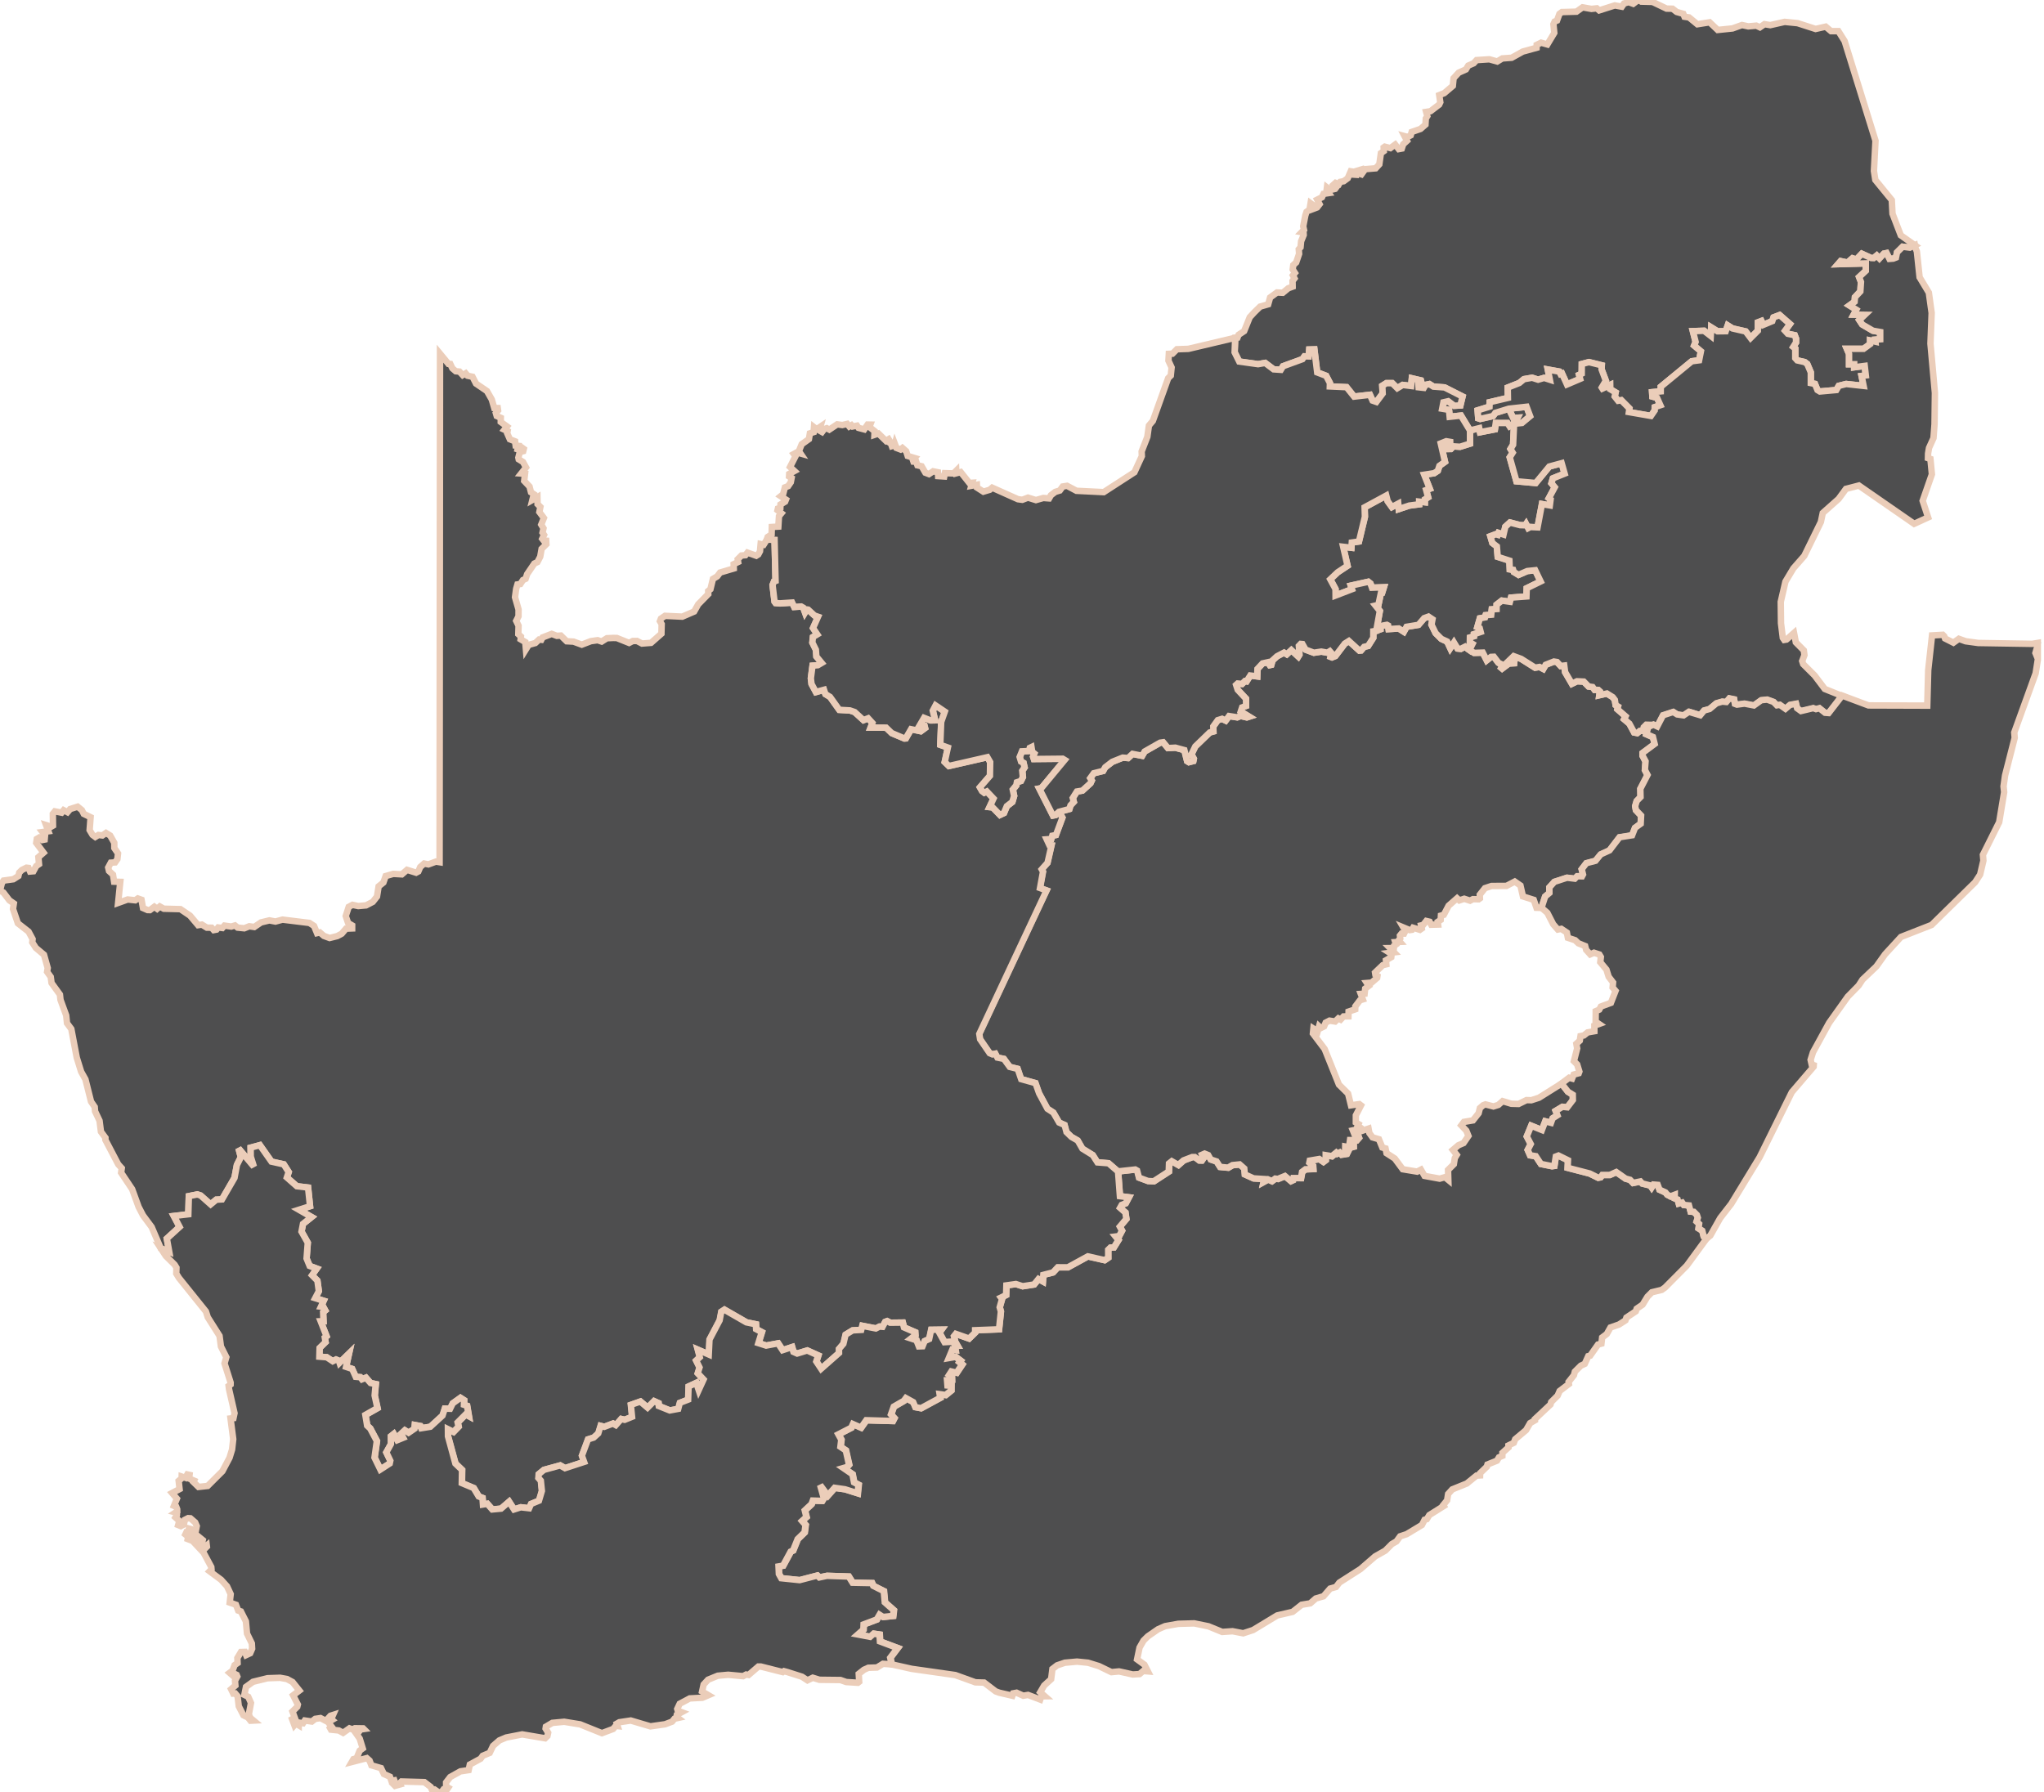 <svg width="317" height="278" viewBox="0 0 317 278" fill="none" xmlns="http://www.w3.org/2000/svg">
<g clip-path="url(#clip0_1045_546)">
<path d="M242.18 168.066L243.167 169.335L243.924 169.811L243.939 170.627L243.07 171.763L242.328 171.681L241.274 172.312L241.541 172.995L240.806 173.455L240.547 174.167L239.656 173.93L239.136 175.288L237.474 174.613L236.791 176.275L237.407 177.456L236.932 178.369L237.303 179.2L238.186 179.341L238.98 180.543L240.702 180.892L241.074 180.84L241.296 179.4L241.704 179.244L243.182 179.972L243.13 181.145L246.544 182.028L247.865 182.681L248.236 182.614L248.503 182.251H249.669L250.671 181.805L252.118 182.822L252.808 183.008L253.276 183.49L254.412 183.26L254.701 183.579L255.963 183.891L256.156 184.173L256.438 183.742L257.099 183.794L257.373 184.537L258.294 184.96L258.576 185.309L259.08 185.576L259.741 185.323L259.734 185.88L260.179 186.058L260.357 186.674L260.891 186.533L261.151 186.904L261.945 186.979L262.198 187.929L262.703 187.973L263.178 188.456L263.319 188.894L263.133 189.473L263.519 189.844L263.43 190.534L264.009 190.898L264.224 191.781L264.655 192.13L261.597 196.309L258.234 199.693L257.715 200.064L256.186 200.435L255.503 201.118L254.746 202.358L253.833 202.981L253.692 203.39L252.237 204.362L252.088 204.792L251.101 205.431L249.765 205.898L249.194 206.908L248.474 207.45L248.362 208.4L247.835 208.541L246.618 210.27L246.321 210.344L245.779 211.539L245.171 211.822L244.243 212.742L244.102 213.291L243.278 214.33L243.323 214.657L241.883 215.748L241.571 216.468L240.569 217.463L240.465 217.841L238.045 220.105L238.053 220.291L237.303 220.728L236.672 221.82L234.987 223.23L234.772 223.786L233.941 224.195L233.948 224.499L233.005 225.338L232.998 225.813L232.471 226.035L232.159 226.555L230.69 227.149L230.586 227.49L229.547 228.492L229.539 228.841L228.99 228.871L227.483 230.096L225.234 231.009L224.588 231.721L224.432 232.701L223.846 233.421L223.928 233.577L221.671 234.994L221.285 235.625L220.937 235.722L220.521 236.531L218.153 237.956L217.144 238.29L216.572 239.077L215.86 239.485L214.843 240.509L213.269 241.4L211.005 243.359L207.725 245.46L207.198 246.143L206.292 246.395L205.26 247.583L204.065 247.932L203.204 248.681L201.868 248.904L200.473 250.003L198.083 250.559L194.342 252.823L192.805 253.328L191.15 253.009L189.554 253.12L187.417 252.244L185.205 251.791L182.741 251.858L180.699 252.222L179.601 252.704L178.013 253.803L177.345 254.463L176.728 255.547L176.35 257.373L177.493 258.204L178.02 259.236L177.293 259.177L176.728 259.652L175.682 259.718L173.552 259.243L172.371 259.355L170.419 258.412L168.742 257.893L167.027 257.722L165.149 257.893L163.947 258.301L163.22 258.857L163.019 260.446L161.936 261.433L161.327 262.472L162.039 263.096L161.498 263.103L161.327 263.608L159.434 262.888L158.692 263.014L157.66 262.546L157.133 262.643L157.007 263.014L154.981 262.546L154.417 262.339L152.628 260.973L151.277 260.936L148.159 259.808L141.383 258.843L138.34 258.16L138.11 257.135L139.253 255.621L136.521 254.597L136.454 253.528L135.541 253.395L134.992 253.884L133.092 253.521L133.953 252.764L133.983 251.962L136.024 251.19L136.454 250.455L136.996 250.804L138.555 250.641L138.659 249.758L137.271 248.533L137.115 246.796L135.475 245.972L135.289 245.549L132.275 245.49L131.674 244.532L128.297 244.421L127.117 244.673L126.798 244.376L124.059 245.089L121.216 244.792L120.845 244.131L120.793 242.966L121.491 242.847L122.671 240.665L123.042 240.494L123.755 238.728L124.831 237.681L124.979 236.531L124.437 235.915L125.113 235.299L124.86 234.274L125.907 233.295L126.107 232.753L127.555 232.797L127.815 232.382L127.243 230.348L128.438 231.959L129.492 230.771L131.095 231.001L133.062 231.617L133.196 230.296L132.498 229.925L132.261 228.67L130.85 227.706L131.385 227.55L131.719 227.171L131.221 224.967L130.39 224.41L130.524 223.304L130.071 222.48L132.075 221.448L132.327 220.884L133.582 221.441L134.398 220.291L138.51 220.409L138.74 219.964L138.228 219.392L138.659 218.183L140.232 217.277L140.544 216.854L141.672 217.477L142.006 218.264L142.882 218.427L145.866 216.809L145.777 216.253L146.705 216.379L147.573 215.674L147.581 214.954L146.994 214.902L146.927 214.071L147.677 214.011L147.662 213.462L147.261 213.239L147.595 212.727L148.412 212.92L149.265 211.643L148.835 211.295L149.021 211.05L148.249 210.463L147.202 210.649L147.744 209.335L148.219 209.394L148.115 208.756L148.523 208.741L148.152 208.095L147.952 207.257L148.249 206.886L150.305 207.613L151.247 206.693V206.321L154.951 206.18L155.24 203.419L155.055 202.766L155.419 201.482L155.255 201.259L156.05 200.866L156.094 199.367L157.571 199.159L158.618 199.5L160.392 199.226L161.075 198.379L161.75 198.751L161.824 197.741L163.324 197.355L164.066 196.561L165.624 196.568L168.727 194.869L171.325 195.455L171.889 195.076L171.882 193.844L172.238 193.496L172.757 193.481L173.47 192.33L173.032 191.788L173.581 191.722L174.027 190.883L173.685 190.259L174.695 189.064L174.554 188.07L173.722 187.342L173.982 186.882L174.598 186.637L175.088 185.709L173.7 185.531L173.411 181.701L176.112 181.397L176.409 181.56L176.699 182.659L178.087 183.178L178.977 183.23L181.308 181.716L181.353 180.462L181.783 180.12L182.785 180.699L183.602 179.979L184.945 179.475L185.346 179.467L186.029 179.994L186.415 180.002L186.652 179.66L186.459 179.118L186.868 178.94L187.417 179.163L187.81 179.846L188.723 180.157L189.258 181.004L190.505 181.122L191.187 180.729L192.293 180.618L193.013 181.248L193.095 182.161L194.461 182.778L196.108 182.881L196.005 183.327L196.702 182.941L197.289 183.208L197.823 182.815L198.224 182.874L199.322 182.421L200.243 183.201L200.562 183.052L200.629 182.733L201.801 182.74L201.98 181.775L202.507 181.382L203.702 181.33L203.672 180.855L203.093 180.365L203.16 180.039L204.629 179.794L205.268 180.224L205.631 179.95V179.192L206.582 179.356L207.264 178.806L207.42 178.955L207.799 178.777L208.088 179.111L208.897 178.985L209.15 178.472L208.652 178.213L208.66 177.864L209.476 178.012L209.966 177.879L209.959 177.641L209.335 177.344L209.402 176.877L210.426 176.899L210.783 176.491L210.634 176.082L210.144 176.127L209.847 175.37L210.723 175.192L210.686 175.489L210.879 175.518L212.245 175.051L212.371 175.734L212.861 176.409L213.855 176.699L214.382 177.983L214.88 178.124L215.036 178.866L216.312 179.69L217.544 181.352L219.779 181.724L220.372 181.419L220.929 182.384L223.275 182.815L224.091 182.585L224.618 183.015L224.573 181.464L225.472 180.573L225.62 179.63L225.924 179.126L225.323 178.361L226.177 177.634L226.978 177.292L227.735 176.186L227.409 175.37L226.63 174.546L227.038 174.012L228.441 173.774L229.316 172.668L229.517 171.867L230.029 171.421L230.378 171.295L231.617 171.614L232.374 171.377L233.042 170.79L234.393 171.198L235.514 171.228L236.746 170.627L237.489 170.649L238.676 170.263L242.18 168.066Z" fill="#4E4E4F" stroke="#EBCDB9"/>
<path d="M213.439 97.843L214.092 97.605L214.078 97.108L215.087 96.915L215.28 97.019L215.354 97.575L216.928 97.479L217.722 97.984L218.138 97.219L219.986 96.915L220.877 95.876L221.537 95.638L222.161 96.054L222.005 96.885L222.643 98.199L223.534 99.09L224.439 99.513L224.914 100.529L225.486 99.654L226.05 100.589L226.547 100.641L227.223 100.299L227.891 100.819L228.618 101.264L229.962 101.22L230.57 102.415L231.238 101.888L231.676 101.865L232.389 102.801L233.057 103.135L232.649 103.936L234.007 102.912L234.823 102.868L234.868 102.452L234.148 102.355L234.756 101.769L235.907 102.192L238.074 103.558L238.765 103.446L239.344 103.751L239.715 103.112L240.991 102.608L241.474 102.682L242.045 103.298L242.595 103.231L242.728 104.248L243.782 106.052L244.569 105.666L245.623 105.718L246.365 106.475L246.996 106.564L247.315 107.002L247.879 107.009L248.117 107.224L248.035 107.833L249.208 107.566L250.114 108.13L250.44 108.561L250.566 109.355L250.945 109.585L250.841 110L252.103 111.099L251.88 111.552L252.689 112.235L253.431 113.608L253.914 113.704L254.322 113.363L254.923 113.333L254.938 112.784L255.317 112.405L256.437 112.435L255.294 112.947L255.532 113.162L255.331 113.897L256.356 114.35L256.63 115.426L254.738 116.829V117.23L255.213 118.128L255.109 119.457L255.517 120.236L254.404 122.374L254.426 123.658L253.832 124.266L253.602 125.061L253.713 125.677L254.522 126.53L254.448 127.799L253.572 128.43L253.12 129.588L251.175 129.893L249.609 131.926L248.25 132.55L247.441 133.544L246.024 133.908L245.304 134.843L245.504 135.66L245.348 135.949L244.606 135.934L244.228 136.306L243.025 136.157L241.066 136.795L240.279 137.656L240.294 138.517L239.626 139.074L239.061 140.818L238.29 140.796L237.866 139.571L236.189 139.037L235.803 137.345L234.92 136.736L233.643 137.404L231.32 137.419L230.296 137.76L229.494 138.777L229.516 139.341L229.316 139.482L228.44 139.46L227.987 139.698L227.089 139.401L226.332 139.653L225.976 139.327L224.662 140.477L223.92 141.887L223.474 142.013L223.43 142.681L222.977 142.978L223.029 143.401L221.968 143.431L221.715 142.964L221.203 142.845L220.713 143.461L220.394 143.535L220.498 144.018L220.209 144.218L219.162 143.899L218.976 144.21L218.628 144.262L217.648 143.854L217.96 144.389L217.752 144.804L217.366 144.797L217.113 145.109L217.158 145.554L216.913 145.858L217.121 146.096L216.393 146.133L216.505 146.489L216.208 146.697L216.171 147.046L215.569 147.053L216.208 147.714L215.54 147.796L215.829 147.981L215.77 148.464L214.946 148.946L214.998 149.569L214.449 149.703L213.254 150.846L213.306 151.165L213.625 151.366L213.58 151.663L212.719 152.405L211.984 152.464L212.274 152.917L211.725 153.333L211.636 154.119L211.042 154.157L211.354 155.01L210.908 155.151L210.196 156.094L210.181 156.547L209.149 156.903L209.127 157.638L208.37 157.653L207.917 158.142L207.561 157.957L207.063 158.439L206.195 158.306L205.594 158.617L205.356 159.189L204.844 159.449L204.569 159.196L204.354 159.968L203.694 159.538L203.619 160.295L205.438 162.707L207.657 168.229L209.075 169.625L209.52 171.436L210.812 171.25L211.071 171.451L210.277 172.995V174.101L210.693 174.353L210.567 174.642L210.886 174.85L210.7 175.14L209.817 175.325L210.121 176.082L210.604 176.038L210.752 176.446L210.396 176.854L209.372 176.832L209.305 177.3L209.928 177.597V177.842L209.446 177.975L208.629 177.827L208.622 178.183L209.119 178.443L208.867 178.955L208.058 179.081L207.769 178.747L207.39 178.925L207.234 178.777L206.559 179.326L205.601 179.17V179.927L205.237 180.202L204.599 179.764L203.129 180.016L203.063 180.343L203.642 180.833L203.664 181.308L202.469 181.36L201.934 181.761L201.764 182.726L200.591 182.718L200.517 183.037L200.198 183.186L199.277 182.406L198.179 182.859L197.778 182.807L197.243 183.201L196.657 182.933L195.959 183.319L196.056 182.874L194.408 182.77L193.042 182.147L192.968 181.234L192.248 180.603L191.142 180.714L190.459 181.107L189.212 180.989L188.671 180.143L187.758 179.838L187.372 179.155L186.822 178.933L186.414 179.111L186.607 179.653L186.37 179.994L185.984 179.987L185.301 179.467H184.893L183.557 179.979L182.733 180.692L181.731 180.113L181.3 180.454L181.256 181.709L178.925 183.223L178.034 183.178L176.639 182.659L176.349 181.56L176.06 181.397L173.358 181.694L171.881 180.417L170.159 180.284L169.446 179.155L167.836 178.161L167.108 176.899L166.129 176.342L165.364 175.585L165.075 174.487L164.228 174.115L163.33 172.564L162.41 171.963L161.118 169.573L160.562 167.992L158.335 167.368L157.793 165.78L156.569 165.476L155.663 164.236L154.654 164.028L154.334 163.435L153.882 163.531L153.451 163.346L151.967 161.186L151.833 160.369L162.276 138.109L161.26 137.738L161.727 135.2L161.534 134.836L162.432 133.826L163.048 131.117L162.707 131.08L162.299 130.182L163.019 130.13L163.167 129.625L163.739 129.514L164.748 126.82L164.228 125.922L165.847 125.484L166.025 124.912L166.529 124.37L166.374 123.777L167.012 122.767L167.865 122.626L169.12 121.483L169.313 121.067L169.083 120.696L169.632 119.932L171.079 119.575L171.406 119.004L172.512 118.158L174.123 117.512L174.946 117.579L175.644 116.933L177.136 117.222L177.522 116.562L179.92 115.196L180.395 115.129L181.137 116.027L182.287 115.968L183.683 116.347L184.106 118.046L184.38 118.217L185.071 118.039L185.145 117.683L184.781 117L185.375 115.775L187.617 113.608L188.188 113.452L188.166 112.665L188.864 111.7L189.532 111.492L190.088 111.767L190.615 111.062L191.877 111.262L192.411 111.047L193.369 111.27L193.718 111.158L192.426 110.364L192.642 109.718L193.25 109.488L193.243 108.375L191.951 106.987L191.706 106.23L191.944 106.015L192.619 106.081L193.072 105.636L193.332 105.681L193.903 104.775L194.98 104.909L195.017 103.751L195.811 102.897L196.642 102.712L196.932 103.164L197.162 103.112L197.355 102.43L198.053 101.791L199.144 101.22L199.567 101.48L200.272 100.826L201.348 101.828L201.526 101.539L201.437 100.181L201.727 99.876L201.994 99.898L202.476 100.76L203.768 101.242L204.926 101.064L205.868 101.235L206.239 101.004L206.514 101.324L206.366 101.88L206.573 101.962L207.093 101.754L208.563 99.824L209.194 99.424L210.827 100.908L211.079 100.886L211.561 100.329L212.177 100.188L212.979 98.926L212.986 97.917L213.439 97.843Z" fill="#4E4E4F" stroke="#EBCDB9"/>
<path d="M233.992 63.395L236.753 63.091L237.303 64.553L236.041 65.6L234.816 65.733L234.66 68.984L234.26 69.637L234.601 70.209L234.141 70.936L235.18 74.647L238.171 74.915L240.279 72.361L242.194 71.842L242.654 73.46L240.828 74.195L240.613 74.952L241.125 75.568L240.212 77.268L240.48 77.475L240.361 78.388L239.136 78.18L238.453 81.795L237.325 81.743L236.998 81.914L236.672 81.283L236.538 81.476L235.751 81.454L234.178 81.046L233.458 81.699L233.176 82.909L232.411 82.664L232.3 82.953L231.996 82.857L231.142 83.176L231.446 84.215L232.144 84.749L232.278 86.368L234.089 86.954L234.148 88.305L234.668 88.379L234.772 88.713L235.507 89.158L236.865 88.572L238.09 88.446L238.928 90.183L236.776 91.237L236.731 92.513L234.341 92.691L234.17 93.337L232.923 93.159L232.107 93.79L232.1 94.465L231.357 94.517L231.268 95.349L230.407 95.423L230.311 95.757L229.509 95.905L229.116 97.278L229.487 97.449L229.635 98.021L228.596 98.37L228.604 98.689L227.973 98.882L227.965 99.631L228.366 99.869L227.891 100.819L227.223 100.299L226.548 100.641L226.05 100.589L225.486 99.654L224.915 100.529L224.44 99.513L223.534 99.09L222.643 98.199L222.005 96.885L222.161 96.054L221.537 95.638L220.877 95.876L219.986 96.915L218.138 97.219L217.722 97.984L216.928 97.479L215.355 97.575L215.28 97.019L215.087 96.915L214.078 97.108L214.093 97.605L213.44 97.843L213.996 94.762L213.328 93.924L213.774 93.82L214.152 92.023L214.345 91.971L214.62 91.088L212.779 91.155L212.549 90.517L212.2 90.235L209.498 90.836L209.676 91.385L207.131 92.365L207.123 91.363L206.307 89.856L207.457 88.765L208.986 87.748L208.311 84.809L209.587 84.957L209.647 84.148L210.76 83.985L211.68 80.155L211.636 78.685L214.991 76.867L215.214 77.735L215.867 78.641L216.854 78.114L216.928 78.96L218.561 78.418L220.09 78.218V77.802L220.973 77.898L220.981 77.446L221.486 77.126L221.181 76.006L221.738 75.805L220.877 73.631L222.421 73.393L222.985 73.022L223.237 72.25L224.098 71.634L223.445 68.776L224.299 68.435L224.907 68.539L224.915 68.836L224.403 69.006L224.581 69.645L225.004 69.637L225.405 69.229L226.429 69.296L227.98 68.813V66.765L229.413 66.409L229.539 67.039L231.84 66.587L231.981 65.585L233.799 65.592L234.126 66.097L234.935 65.607L235.351 64.79L234.668 64.828L233.992 63.395Z" fill="#4E4E4F" stroke="#EBCDB9"/>
<path d="M254.545 0.252L256.297 0.297L258.464 1.336L259.384 1.351L260.038 1.856L261.062 2.145L261.247 2.598L261.953 2.702L263.244 3.763L265.144 3.459L266.399 4.646L268.692 4.409L270.162 3.882L271.134 4.09L272.381 3.978L272.938 4.238L273.65 3.748L274.549 3.897L276.783 3.392L278.787 3.592L281.578 4.491L283.144 4.134L283.975 4.832H285.111L286.076 6.368L290.87 21.829L290.625 26.52L290.841 27.908L293.394 31.033L293.505 33.149L294.789 36.496L296.972 38.04L296.192 38.411L295.079 38.27L294.203 39.139L294.04 39.948L293.617 40.111L293.03 40.155L292.578 39.257L292.177 39.339L291.479 40.089L291.056 39.643L290.574 40.037L290.195 40.022L288.748 39.361L287.894 40.259L287.3 40.059L286.521 40.727L285.467 40.504L285.059 40.972L289.364 40.853V42.004L288.325 42.976L288.614 43.733L288.518 45.203L287.679 46.093L287.627 46.798L286.833 47.377L287.894 48.038L287.486 48.795L289.215 48.825L288.354 49.641L288.807 50.324L290.47 51.297L291.598 51.497V52.625L290.826 52.684L290.856 52.996L290.032 52.811V53.367L289.022 54.102H286.424L286.766 54.889V56.492H287.56V56.967L289.193 56.752L289.364 58.229L288.711 58.311L289.022 59.855L286.32 59.558L285.17 59.847L284.791 60.493L282.238 60.723L281.867 60.5L281.474 59.543L280.835 59.417V57.761L280.286 56.462L279.885 56.158L278.735 55.898L278.423 55.55V54.072L278.104 53.813L278.542 53.122V52.514L278.341 51.994L277.273 51.772L276.835 51.297L277.592 50.257L276.003 48.869L275.053 49.226L274.86 49.805L273.457 50.391L273.175 49.79L272.633 49.998L272.619 51.297L271.498 52.417L270.733 51.408L268.685 50.94L267.95 50.48L267.638 51.371L266.369 51.386L265.389 50.777L265.315 52.105L264.276 51.304L262.546 51.363L262.969 53.033L262.739 53.59L263.793 54.481L263.511 55.883L262.376 56.032L257.566 59.988L257.559 60.701L256.222 60.827L256.267 61.51L256.987 61.71L257.499 62.853L256.631 63.15L256.623 63.655L256.037 64.508L252.623 63.915L252.704 63.358L251.435 62.081L250.953 62.163L250.418 61.495L250.559 60.864L249.713 60.359L249.706 59.714L248.518 60.27L248.414 60.107L249.045 59.053L248.384 57.279L248.414 56.663L246.425 56.166L245.319 56.462L245.304 57.954L244.896 58.147L245.059 58.763L243.018 59.632L242.253 57.947L242.023 58.021L241.83 57.635L240.049 57.316L240.361 58.897L239.47 58.615L238.542 58.89L237.614 58.593L236.353 58.808L235.625 59.402L233.829 60.114L233.859 61.718L231.023 62.386L231.001 63.076L229.16 63.647L229.257 64.879L229.561 64.976L231.565 64.523L231.907 64.041L233.992 63.395L234.668 64.828L235.351 64.79L234.935 65.607L234.126 66.097L233.799 65.592L231.981 65.585L231.84 66.587L229.539 67.04L229.413 66.409L227.98 66.765L226.577 64.456L224.826 64.649L224.722 63.573L223.668 63.395L223.861 62.4L224.595 62.23L225.538 62.935L226.488 62.883L226.822 61.502L224.039 60.092L222.309 59.966L221.678 59.572L221.077 59.699L220.817 60.159L220.008 60.07L219.979 59.639L220.528 59.632L220.357 59.001L218.962 58.674L218.851 59.869L217.544 59.706L216.705 60.211L215.919 59.431H215.013L214.375 59.832L214.434 61.035L213.462 62.341L212.868 62.133L212.46 61.235L210.01 61.517L208.838 60.055L206.24 59.936L206.255 59.409L205.668 58.288L204.28 57.761L203.842 54.191L203.048 54.214L202.952 55.282L202.306 55.267L201.994 55.705L198.981 56.804L198.639 57.361L197.526 57.286L196.205 56.292L195.114 56.485L192.189 56.077L191.477 54.644L191.566 52.388L191.922 52.358L192.093 51.927L192.954 51.356L193.822 49.203L194.564 48.402L195.433 47.556L196.68 47.199L196.977 46.145L198.045 45.366L198.944 45.41L199.805 44.705L200.473 44.46L200.458 43.577L200.762 43.184L200.517 42.709L200.829 42.33L200.487 41.796L200.569 41.12L201.022 40.705L201.475 39.376L201.423 38.671L201.697 38.359L201.786 37.424L202.187 36.444L202.165 36.066L201.875 36.014L202.232 35.65L202.113 35.101L202.439 33.423L202.625 32.859L203.093 32.518L203.256 31.523L203.761 31.894L203.709 32.384L204.258 32.176L204.651 31.672L204.288 30.966L205.023 30.595L205.26 30.068L206.069 29.95L205.742 29.489L205.794 29.074L206.166 29.363L206.455 29.155L206.707 29.378L207.056 29.296L207.19 29.118L206.819 28.643L207.13 28.361L207.657 28.554L207.865 28.205L208.392 28.109L209.016 27.649L209.483 26.572L209.855 26.632V27.077L210.315 27.107L210.374 26.52L210.886 26.364L210.767 26.914L211.146 27.04L211.725 26.238L213.35 26.105L213.915 25.489L214.16 23.759L214.612 23.44L214.59 22.876L214.768 22.75L215.629 22.972L216.379 22.423L216.928 23.128L217.403 23.039L217.618 22.379L218.212 21.837L217.834 21.117L218.294 21.243L218.784 20.991L218.932 20.471L220.305 19.996L221.07 19.328L221.129 18.378L221.359 18.007L221.181 17.354L221.849 17.25L223.193 16.225L223.371 15.854L223.207 14.756L223.979 14.451L225.315 13.316L225.434 12.128L226.221 11.275L227.342 10.77L227.705 10.176L228.537 9.82L228.997 9.323L230.979 9.196L232.203 9.538L232.99 9.063L234.438 8.959L236.16 8.001L238.305 7.408L238.32 6.962L239.01 6.621L239.975 6.895L241.051 5.099L240.917 3.756L241.11 3.34L241.474 3.192L241.845 2.16L242.231 1.87L244.488 1.811L245.438 1.136L246.811 1.381L247.642 1.292L248.013 1.611L250.44 0.839L251.524 1.039L251.866 0.542L252.585 0.327L253.291 0.586L254.07 0L254.545 0.252Z" fill="#4E4E4F" stroke="#EBCDB9"/>
<path d="M297.032 38.389L297.284 39.005L297.707 43.006L299.14 45.388L299.577 48.535L299.392 53.293L300.082 60.946L300.023 65.807L299.86 67.952L299.169 69.474L299.021 70.342L299.006 71.055L299.385 71.181L299.615 73.564L298.182 77.676L299.028 80.251L296.861 81.246L288.288 75.308L286.284 75.828L285.148 77.379L282.691 79.561L282.395 80.964L279.819 86.226L278.127 88.156L276.902 90.205L276.175 93.352L276.212 96.662L276.494 98.934L276.716 99.253L277.065 99.193L278.231 98.169L278.513 99.631L279.752 100.878L279.849 101.606L279.5 102.526L279.656 103.009L281.43 104.775L283.003 106.861L285.698 107.944L283.597 110.654L283.055 110.609L282.172 109.897L281.645 110.038L281.214 109.882L279.322 110.335L278.713 109.904L278.542 109.214L277.622 109.377L276.909 109.986L276.034 109.37L275.573 109.436L275.054 108.909L274.067 108.561L273.154 108.65L272.018 109.459L270.556 109.184L269.39 109.34L269.071 109.214L268.945 108.509L268.218 108.36L267.735 108.924L267.104 108.865L266.206 109.125L265.137 110.008L264.299 110.238L263.683 110.973L262.072 110.446L261.114 110.995L260.12 110.862L259.504 110.468L257.923 110.988L257.025 112.71L256.438 112.435L255.318 112.405L254.939 112.784L254.924 113.333L254.323 113.363L253.915 113.704L253.432 113.608L252.69 112.235L251.881 111.552L252.104 111.099L250.842 110.001L250.946 109.585L250.567 109.355L250.441 108.561L250.114 108.13L249.209 107.566L248.036 107.833L248.118 107.225L247.88 107.009L247.316 107.002L246.997 106.564L246.366 106.475L245.624 105.718L244.57 105.666L243.783 106.052L242.729 104.248L242.595 103.231L242.046 103.298L241.475 102.682L240.992 102.608L239.716 103.112L239.344 103.751L238.765 103.447L238.075 103.558L235.908 102.192L234.757 101.769L234.149 102.355L234.869 102.452L234.824 102.868L234.008 102.912L232.649 103.936L233.058 103.135L232.39 102.801L231.677 101.866L231.239 101.888L230.571 102.415L229.962 101.22L228.619 101.264L227.892 100.819L228.367 99.869L227.966 99.631L227.973 98.882L228.604 98.689L228.597 98.37L229.636 98.021L229.487 97.449L229.116 97.278L229.51 95.905L230.311 95.757L230.408 95.423L231.269 95.349L231.358 94.517L232.1 94.465L232.108 93.79L232.924 93.159L234.171 93.337L234.342 92.691L236.732 92.513L236.776 91.237L238.929 90.183L238.09 88.446L236.865 88.572L235.507 89.158L234.772 88.713L234.668 88.379L234.149 88.305L234.089 86.954L232.278 86.368L232.145 84.749L231.447 84.215L231.143 83.176L231.996 82.857L232.301 82.953L232.412 82.664L233.176 82.909L233.458 81.699L234.178 81.046L235.752 81.454L236.539 81.476L236.672 81.283L236.999 81.914L237.326 81.743L238.454 81.795L239.137 78.18L240.361 78.388L240.48 77.475L240.213 77.268L241.126 75.568L240.614 74.952L240.829 74.195L242.655 73.46L242.195 71.842L240.28 72.361L238.172 74.915L235.18 74.647L234.141 70.936L234.601 70.209L234.26 69.637L234.661 68.984L234.817 65.733L236.041 65.6L237.303 64.553L236.754 63.091L233.993 63.395L231.907 64.041L231.566 64.523L229.562 64.976L229.257 64.879L229.161 63.647L231.002 63.076L231.024 62.386L233.859 61.718L233.83 60.114L235.626 59.402L236.353 58.808L237.615 58.593L238.543 58.89L239.471 58.615L240.361 58.897L240.05 57.316L241.831 57.635L242.024 58.021L242.254 57.947L243.019 59.632L245.06 58.763L244.896 58.147L245.305 57.954L245.319 56.462L246.425 56.166L248.415 56.663L248.385 57.279L249.046 59.053L248.415 60.107L248.519 60.27L249.706 59.714L249.714 60.359L250.56 60.864L250.419 61.495L250.953 62.163L251.436 62.081L252.705 63.358L252.623 63.915L256.037 64.508L256.624 63.655L256.631 63.15L257.5 62.853L256.988 61.71L256.268 61.51L256.223 60.827L257.559 60.701L257.567 59.988L262.376 56.032L263.512 55.883L263.794 54.481L262.74 53.59L262.97 53.033L262.547 51.363L264.276 51.304L265.316 52.105L265.39 50.777L266.37 51.386L267.639 51.371L267.95 50.48L268.685 50.94L270.734 51.408L271.498 52.417L272.619 51.297L272.634 49.998L273.176 49.79L273.458 50.391L274.861 49.804L275.054 49.226L276.004 48.869L277.592 50.257L276.835 51.297L277.273 51.772L278.342 51.994L278.542 52.514V53.122L278.104 53.813L278.424 54.072V55.55L278.735 55.898L279.886 56.158L280.287 56.462L280.836 57.761V59.417L281.474 59.543L281.868 60.5L282.239 60.723L284.792 60.493L285.171 59.847L286.321 59.558L289.023 59.855L288.711 58.311L289.364 58.229L289.194 56.752L287.561 56.967V56.492H286.766V54.889L286.425 54.102H289.023L290.032 53.367V52.811L290.856 52.996L290.826 52.684L291.598 52.625V51.497L290.47 51.297L288.808 50.324L288.355 49.641L289.216 48.825L287.486 48.795L287.895 48.038L286.833 47.377L287.627 46.798L287.679 46.093L288.518 45.203L288.615 43.733L288.325 42.976L289.364 42.004V40.853L285.059 40.972L285.467 40.504L286.521 40.727L287.301 40.059L287.895 40.259L288.748 39.361L290.196 40.022L290.574 40.037L291.057 39.643L291.48 40.089L292.177 39.339L292.578 39.257L293.031 40.155L293.617 40.111L294.04 39.947L294.204 39.139L295.079 38.27L296.193 38.411L296.972 38.04L297.032 38.389Z" fill="#4E4E4F" stroke="#EBCDB9"/>
<path d="M70.15 57.123L70.684 57.583L71.263 57.635L71.76 58.177L72.22 57.91L72.525 58.281L73.282 58.437L73.824 59.498L75.523 60.656L76.273 61.97L76.651 63.276L77.193 63.291L77.245 63.662L76.904 64.07L77.037 64.523L77.668 64.805L77.661 65.444L78.626 66.149L78.233 66.646L78.715 66.869L78.656 67.188L79.071 68.13L79.888 68.457L79.969 69.11L80.385 69.155L80.274 69.689L80.556 69.786L81.016 69.474L81.231 69.63L81.142 69.979L80.608 70.127L80.392 70.981L80.444 71.24L81.112 71.656L81.58 72.502L80.83 73.445L81.424 73.49L81.298 74.596L82.122 75.464L82.352 76.355L82.79 76.644L82.567 77.542L83.347 77.097L83.369 78.188L83.807 78.626L83.651 79.413L84.349 80.348L83.94 81.365L84.289 81.944L84.141 82.612L84.378 82.968L84.096 83.562L84.326 83.859L84.705 83.874L84.735 84.4L84 85.128L83.784 86.345L83.347 87.184L82.871 87.407L81.751 89.054L81.513 89.782L81.105 89.967L80.704 90.583L80.251 90.65L80.051 91.326L79.873 92.632L80.422 94.532L80.415 95.594L80.058 96.299L80.422 97.048L80.385 98.362L80.786 98.726L80.741 99.156L81.469 99.587L81.565 100.708L81.988 100.025L83.027 99.735L83.606 99.193L83.955 99.231L84.148 98.867L85.566 98.318L86.36 98.622L86.976 98.577L87.882 99.461L88.958 99.52L90.227 99.988L91.637 99.446L92.691 99.297L93.308 99.505L94.124 98.993L95.096 98.948L95.66 98.956L97.568 99.72L98.139 99.424L98.793 99.416L99.565 99.817L100.967 99.706L102.578 98.288L102.615 96.803L102.348 96.351L102.504 95.95L103.135 95.519L105.814 95.645L107.655 94.851L108.286 93.731L109.845 92.142L109.83 91.674L110.179 91.392L110.565 89.797L111.225 89.403L111.678 88.802L113.801 88.171L113.779 87.51L114.476 87.169L114.409 86.746L114.996 86.16L115.604 86.115L115.924 85.714L117.289 86.197L117.601 85.996L117.868 85.492L117.965 84.386L118.432 84.49L118.945 83.68L120.125 83.747L120.281 90.123L120.043 90.205L119.82 90.754L120.125 93.315L120.288 93.537L120.978 93.597L122.864 93.471L123.183 94.146L124.274 94.079L124.586 94.265L124.853 95L125.127 94.54L125.35 94.569L126.337 95.475L126.887 95.668L126.115 97.419L126.775 98.407L126.092 98.815L126.003 99.676L126.553 100.789L126.627 101.828L127.443 102.83L126.857 103.179L126.026 103.253L125.766 105.22L125.87 106.089L126.545 107.343L127.807 106.994L128.022 107.662L128.742 108.1L130.175 110.104L131.823 110.193L132.557 110.446L133.93 111.7L134.658 111.418L135.318 112.138L135.036 112.851L137.441 112.866L138.317 113.712L140.277 114.543L140.492 114.528L141.316 113.103L142.808 113.415L143.476 112.925L143.387 112.569L142.689 112.435L143.327 111.344L144.329 111.737L145.034 111.722L144.678 110.231L145.109 109.414L146.541 110.379L145.977 111.982L145.836 115.53L147.016 115.946L146.526 118.18L147.172 118.803L153.14 117.445L153.578 118.195L153.541 120.325L151.989 122.121L152.316 122.685L152.657 122.945L153.058 122.76L154.097 123.858L153.474 125.187L153.971 125.239L155.092 126.397L155.715 126.1L156.161 125.038L157.014 124.378L157.289 123.443L157.088 122.47L157.63 121.81L157.727 121.335L158.35 121.127L158.647 120.525L158.551 119.561L158.907 119.026L158.744 118.328L158.365 118.128L158.157 117.415L158.514 116.532L159.612 116.48L159.723 115.99L159.983 115.864L160.102 116.606L160.436 116.874L160.236 117.364L160.354 117.727L164.838 117.683L165.142 117.868L161.52 122.247L161.201 122.307L163.323 126.493L163.732 126.411L164.259 125.922L164.771 126.82L163.769 129.514L163.197 129.625L163.049 130.13L162.329 130.182L162.744 131.08L163.078 131.125L162.462 133.827L161.564 134.836L161.765 135.2L161.297 137.738L162.314 138.109L151.878 160.369L152.004 161.186L153.489 163.353L153.919 163.539L154.372 163.442L154.691 164.036L155.7 164.244L156.606 165.483L157.831 165.788L158.373 167.376L160.599 167.999L161.156 169.58L162.447 171.97L163.368 172.572L164.266 174.115L165.112 174.494L165.402 175.593L166.174 176.342L167.146 176.899L167.873 178.168L169.484 179.163L170.204 180.291L171.926 180.425L173.396 181.701L173.685 185.531L175.073 185.709L174.583 186.637L173.967 186.882L173.707 187.342L174.539 188.07L174.68 189.064L173.67 190.259L174.012 190.883L173.566 191.722L173.017 191.788L173.455 192.33L172.742 193.481L172.223 193.495L171.867 193.844L171.874 195.076L171.31 195.455L168.712 194.869L165.609 196.568L164.051 196.561L163.308 197.355L161.809 197.741L161.735 198.751L161.059 198.379L160.377 199.226L158.603 199.5L157.556 199.159L156.079 199.367L156.035 200.866L155.24 201.259L155.404 201.482L155.04 202.766L155.225 203.419L154.936 206.18L151.232 206.321V206.693L150.29 207.613L148.234 206.886L147.937 207.257L148.137 208.095L146.519 208.184L145.702 206.7L146.036 206.24L144.441 206.262L144.136 207.695L143.439 208.014L143.112 208.815L142.54 208.838L142.169 207.888L141.331 207.613L141.991 207.101L141.962 206.641L140.232 205.891L140.032 205.141L138.094 205.164L137.605 204.919L137.308 205.037L136.907 205.802L136.432 205.765L135.868 206.054L133.767 205.646L133.604 206.277L132.268 206.351L131.169 207.019L130.835 208.429L130.152 209.231L130.16 209.855L127.384 212.304L126.634 211.176L126.931 210.24L125.224 209.469L123.665 209.944L123.086 209.684L122.871 208.942L121.401 209.424L120.704 208.363L118.856 208.711L117.653 208.326L118.18 206.626L117.304 206.158L117.26 205.408L115.79 205.104L112.383 203.145L111.893 203.464L111.641 204.792L110.067 207.776L109.956 210.092L108.249 209.35L108.561 210.515L107.996 211.035L108.523 212.104L108.241 213.002L109.154 213.967L108.397 215.614L108.026 214.494L106.824 215.05L106.757 217.091L105.465 217.596L105.22 218.524L103.907 218.769L102.207 218.086L102.155 217.641L101.465 217.329L100.463 218.338L99.342 217.388L97.872 217.908L98.058 219.756L96.907 220.224L96.373 220.097L95.534 221.048L95.096 220.803L93.745 221.315L93.174 221.166L92.818 222.332L92.098 222.985L91.222 223.259L90.279 225.791L90.621 226.755L87.659 227.72L86.902 227.297L84.386 227.988L83.577 228.656L83.54 229.235L83.911 229.658L84.067 231.253L83.614 232.768L82.389 233.272L82.092 233.94L80.793 233.792L79.747 234.126L78.975 232.931L77.735 234L76.37 234.126L75.597 233.25L74.93 233.361L74.855 232.337L74.269 232.107L73.49 230.808L71.649 230.036L71.686 227.995L70.654 227.008L69.504 222.784L69.496 221.671L70.35 222.094L71.144 221.278L71.003 220.632L72.243 219.385L72.733 219.652L72.465 218.056L71.983 217.893L71.998 217.18L71.433 216.817L70.239 217.67L69.83 218.509L69.006 218.487L68.658 219.563L66.765 221.3L65.355 221.53L65.206 221.189L64.353 221.033L64.308 221.604L63.395 222.228L62.809 221.857L62.245 222.384L62.564 223.007L61.636 223.386L61.087 222.421L60.649 222.77L60.656 223.972L59.936 225.271L60.56 226.57L60.471 226.993L59.016 227.936L58.11 226.08L58.474 223.519L57.442 221.567L56.967 221.122L56.693 219.467L58.563 218.405L58.133 216.446L58.296 214.687L57.465 214.508L56.745 213.685L56.129 213.937L55.876 213.61L55.164 213.551L54.614 212.326L53.664 212.007L54.124 209.944L52.655 211.376L52.551 211.057L52.113 210.871L51.601 211.131L50.666 210.515L49.523 210.426L49.56 209.068L50.487 208.162L50.369 207.457L50.636 207.249L49.73 204.941L50.168 204.933L50.109 203.531L50.435 203.256L50.131 202.692L49.775 202.655L50.191 201.757L48.877 201.348L49.441 200.265L49.218 198.632L48.387 197.786L49.114 196.761L48.016 196.353L47.541 195.195L47.726 192.753L46.761 191.024L46.992 189.829L48.32 188.767L46.361 187.639L48.083 187.09L47.778 184.195L46.034 183.987L44.49 182.629L44.772 181.79L44.008 180.595L42.1 180.172L40.304 177.619L38.871 178.005L38.886 179.385L39.376 180.952L36.993 178.124L37.35 179.482L36.741 180.692L36.37 182.688L34.433 186.029L33.549 186.073L32.659 186.808L31.107 185.435L30.595 185.264L29.282 185.531L29.2 188.344L26.958 188.612L27.849 190.304L25.867 192.115L26.238 194.156L24.932 193.622L23.522 190.319L22.178 188.508L21.495 187.194L20.493 184.44L18.786 181.887L18.883 181.196L18.333 180.588L16.344 176.795L16.352 176.476L15.654 175.526L15.439 173.833L14.741 172.364L14.689 171.696L14.117 170.857L13.249 167.413L12.581 166.218L11.906 164.051L11.059 159.597L10.391 158.699L10.265 157.489L9.382 155.077L9.293 154.26L7.994 152.464L7.868 151.522L7.304 150.735L7.4 150.148L6.821 148.085L5.559 147.024L5.003 146.163L5.055 145.658L4.431 144.5L2.769 143.201L2.019 140.982L2.145 140.128L1.455 139.646L0.527 138.428L0 138.146L0.289 136.981L0.557 136.58L2.071 136.372L2.85 135.875L2.984 135.341L3.407 134.932L4.105 134.584L4.424 134.621L4.661 135.177L5.181 135.133L5.619 134.331L6.049 134.034L5.953 132.951L6.754 132.253L5.619 130.731L5.708 130.123L6.049 129.922L6.547 130.293L6.925 130.219L6.985 129.566L6.591 129.054L7.504 128.935L7.148 127.978L7.935 128.223L8.217 128.059L8.194 126.233L8.506 125.847L9.56 126.048L9.872 125.662L10.466 125.974L10.881 125.484L12.039 125.12L12.692 125.647L12.989 126.233L14.051 126.753L13.902 128.75L14.348 129.492L14.778 129.811L15.268 129.507L15.877 129.581L16.441 129.195L17.087 129.596L17.725 130.724L17.732 131.533L18.304 132.372L18.207 133.248L17.851 133.76L17.19 133.804L16.782 134.561L16.908 135.096L17.524 135.66L17.695 136.751L18.653 136.781L18.319 140.047L19.803 139.512L20.976 139.638L21.377 139.356L21.948 139.557L22.178 140.841L22.891 141.152L23.247 141.16L23.937 140.64L24.368 140.959L24.784 140.596L25.4 140.945L27.983 141.011L29.474 142.021L30.721 143.498L31.308 143.409L32.08 143.884L32.822 143.891L33.149 144.262L33.579 144.181L33.839 143.854L34.485 143.936L34.811 143.565L35.865 143.713L36.444 143.542L36.852 143.876L37.884 143.98L38.663 143.669L39.435 143.78L40.482 143.067L41.781 142.756L42.716 142.934L43.815 142.637L47.986 143.149L48.706 143.617L49.166 144.73L49.604 144.626L50.228 145.161L51.118 145.487L52.306 145.19L53.004 144.812L53.657 144.04L54.614 144.003V143.535L53.983 143.157L53.62 142.08L54.08 140.663L54.674 140.343L55.564 140.536L56.774 140.425L57.813 139.883L58.467 139.059L58.719 137.478L59.461 136.885L59.81 135.883L60.99 135.541L62.319 135.615L63.128 134.918L64.531 135.356L64.879 135.17L65.176 134.472L65.785 133.938L66.438 134.071L67.604 133.641L68.175 133.73L68.242 54.859L69.548 56.44L69.838 56.455L70.15 57.123Z" fill="#4E4E4F" stroke="#EBCDB9"/>
<path d="M301.529 98.689L301.655 99.03L302.947 99.683L303.793 99.082L304.847 99.461L306.792 99.728L315.172 99.862L316.537 99.639L316.337 100.366L315.884 100.567L315.676 101.279L315.817 101.621L316.329 100.492L315.706 104.434L312.388 113.608L312.455 114.439L310.963 120.281L310.726 121.973L310.822 122.864L310.05 127.525L307.526 132.58L307.601 133.485L307.096 135.645L306.324 136.833L299.57 143.461L294.819 145.324L292.355 148.003L291.004 149.896L288.852 151.937L288.25 152.865L286.573 154.572L283.678 158.64L281.177 163.205L280.806 164.385L280.969 165.105L281.288 165.216L281.273 165.446L277.889 169.395L272.893 179.497L268.492 186.726L266.792 188.916L265.248 191.647L264.647 192.115L264.217 191.766L264.001 190.883L263.422 190.519L263.511 189.829L263.125 189.458L263.311 188.879L263.17 188.441L262.695 187.958L262.19 187.914L261.938 186.964L261.144 186.89L260.884 186.518L260.349 186.659L260.171 186.043L259.726 185.865L259.733 185.309L259.073 185.561L258.568 185.294L258.286 184.945L257.366 184.522L257.091 183.78L256.43 183.728L256.148 184.158L255.955 183.876L254.694 183.564L254.404 183.245L253.268 183.475L252.801 182.993L252.111 182.807L250.663 181.79L249.661 182.236H248.496L248.229 182.599L247.857 182.666L246.536 182.013L243.122 181.13L243.174 179.957L241.697 179.23L241.289 179.385L241.066 180.825L240.695 180.877L238.973 180.529L238.179 179.326L237.295 179.185L236.924 178.354L237.399 177.441L236.783 176.261L237.466 174.598L239.129 175.273L239.648 173.915L240.539 174.153L240.799 173.44L241.534 172.98L241.266 172.297L242.32 171.666L243.063 171.748L243.931 170.612L243.916 169.796L243.159 169.321L242.172 168.051L243.352 167.161L243.812 167.287L244.057 166.671L244.844 166.463L244.94 166.203L244.599 165.097L244.094 164.593L244.599 162.611L244.473 161.891L245.007 161.408L245.119 160.703L245.638 160.599L246.217 160.132L247.271 159.946L247.264 159.085L247.984 158.825L247.464 158.469L247.479 156.836L248.021 156.599L248.281 156.116L249.832 155.545L250.552 153.689L250.099 153.162L250.166 152.383L249.483 151.492L249.142 150.393L248.184 149.236L248.273 148.434L248.036 148.041L247.212 147.773L246.625 148.026L245.994 147.328L245.839 146.734L244.792 146.311L244.28 145.829L243.159 145.458L243.003 144.648L242.142 144.07L241.6 144.173L240.888 143.357L239.975 141.583L239.069 140.796L239.633 139.052L240.294 138.495L240.287 137.642L241.066 136.773L243.033 136.135L244.228 136.283L244.606 135.905L245.349 135.92L245.505 135.63L245.304 134.814L246.024 133.878L247.442 133.507L248.251 132.513L249.617 131.889L251.175 129.856L253.12 129.551L253.573 128.393L254.449 127.762L254.515 126.493L253.706 125.64L253.595 125.016L253.833 124.229L254.426 123.621L254.397 122.337L255.51 120.192L255.102 119.412L255.206 118.084L254.731 117.185V116.785L256.616 115.382L256.349 114.306L255.324 113.853L255.525 113.118L255.287 112.903L256.43 112.391L257.017 112.665L257.915 110.936L259.496 110.424L260.112 110.81L261.107 110.951L261.923 110.401L263.682 110.928L264.291 110.194L265.137 109.963L266.198 109.08L267.096 108.82L267.727 108.88L268.21 108.316L268.937 108.464L269.063 109.169L269.383 109.288L270.548 109.132L272.01 109.414L273.153 108.598L274.066 108.509L275.053 108.865L275.573 109.392L276.033 109.318L276.901 109.934L277.621 109.325L278.542 109.154L278.713 109.852L279.314 110.283L281.206 109.83L281.637 109.986L282.164 109.845L283.047 110.55L283.597 110.594L285.697 107.885L289.779 109.414L298.894 109.444L299.043 103.936L299.636 98.555L301.299 98.459L301.529 98.689Z" fill="#4E4E4F" stroke="#EBCDB9"/>
<path d="M191.566 52.388L191.477 54.644L192.19 56.077L195.114 56.485L196.205 56.292L197.526 57.286L198.64 57.361L198.981 56.804L201.995 55.705L202.306 55.267L202.952 55.282L203.049 54.214L203.843 54.191L204.281 57.761L205.669 58.288L206.255 59.409L206.24 59.936L208.838 60.055L210.011 61.517L212.46 61.235L212.868 62.133L213.462 62.341L214.435 61.035L214.375 59.832L215.014 59.431H215.919L216.706 60.211L217.545 59.706L218.851 59.869L218.962 58.674L220.358 59.001L220.528 59.632L219.979 59.639L220.009 60.07L220.818 60.159L221.078 59.699L221.679 59.572L222.31 59.966L224.039 60.092L226.823 61.502L226.489 62.883L225.539 62.935L224.596 62.23L223.861 62.4L223.668 63.395L224.722 63.573L224.826 64.649L226.578 64.457L227.981 66.765V68.813L226.429 69.296L225.405 69.229L225.004 69.637L224.581 69.645L224.403 69.006L224.915 68.836L224.908 68.539L224.299 68.435L223.445 68.776L224.099 71.634L223.238 72.25L222.985 73.022L222.421 73.393L220.877 73.631L221.738 75.805L221.182 76.006L221.486 77.127L220.981 77.446L220.974 77.898L220.09 77.802V78.218L218.561 78.418L216.929 78.96L216.854 78.114L215.867 78.641L215.214 77.735L214.991 76.867L211.636 78.685L211.681 80.155L210.76 83.985L209.647 84.148L209.588 84.957L208.311 84.809L208.987 87.748L207.457 88.765L206.307 89.856L207.123 91.363L207.131 92.365L209.677 91.385L209.499 90.836L212.2 90.235L212.549 90.517L212.779 91.155L214.62 91.088L214.346 91.971L214.153 92.023L213.774 93.82L213.329 93.924L213.997 94.762L213.44 97.843L212.987 97.917L212.98 98.926L212.178 100.188L211.562 100.329L211.08 100.886L210.827 100.908L209.194 99.424L208.563 99.824L207.094 101.754L206.574 101.962L206.366 101.88L206.515 101.324L206.24 101.005L205.869 101.235L204.926 101.064L203.769 101.242L202.477 100.76L201.995 99.899L201.727 99.876L201.438 100.181L201.527 101.539L201.349 101.828L200.273 100.826L199.567 101.48L199.144 101.22L198.053 101.791L197.356 102.43L197.163 103.113L196.932 103.164L196.643 102.712L195.812 102.897L195.017 103.751L194.98 104.909L193.904 104.775L193.333 105.681L193.073 105.636L192.62 106.081L191.945 106.015L191.707 106.23L191.952 106.987L193.244 108.375L193.251 109.488L192.642 109.718L192.427 110.364L193.719 111.158L193.37 111.27L192.412 111.047L191.878 111.262L190.616 111.062L190.089 111.767L189.532 111.492L188.864 111.7L188.167 112.665L188.189 113.452L187.617 113.608L185.376 115.775L184.782 117L185.146 117.683L185.071 118.039L184.381 118.217L184.106 118.046L183.683 116.347L182.288 115.968L181.138 116.028L180.395 115.129L179.92 115.196L177.523 116.562L177.137 117.223L175.645 116.933L174.947 117.579L174.123 117.512L172.513 118.158L171.407 119.004L171.08 119.575L169.633 119.932L169.083 120.696L169.314 121.067L169.121 121.483L167.866 122.626L167.013 122.767L166.374 123.777L166.53 124.37L166.025 124.912L165.847 125.484L164.229 125.922L163.702 126.412L163.294 126.493L161.171 122.307L161.49 122.248L165.12 117.868L164.816 117.683L160.332 117.727L160.214 117.364L160.422 116.881L160.087 116.607L159.969 115.872L159.709 115.998L159.598 116.48L158.492 116.532L158.135 117.416L158.351 118.128L158.729 118.329L158.892 119.026L158.536 119.561L158.633 120.526L158.328 121.127L157.705 121.335L157.608 121.81L157.067 122.47L157.274 123.45L157 124.385L156.146 125.038L155.701 126.1L155.077 126.397L153.957 125.239L153.459 125.187L154.083 123.858L153.044 122.76L152.643 122.953L152.301 122.693L151.975 122.121L153.526 120.333L153.563 118.202L153.125 117.445L147.158 118.811L146.512 118.18L147.002 115.946L145.822 115.53L145.963 111.982L146.527 110.379L145.094 109.414L144.664 110.231L145.02 111.723L144.315 111.737L143.313 111.344L142.674 112.435L143.372 112.569L143.454 112.918L142.786 113.415L141.294 113.103L140.47 114.521L140.255 114.536L138.295 113.704L137.419 112.858L135.022 112.843L135.297 112.131L134.636 111.411L133.909 111.693L132.543 110.438L131.808 110.186L130.16 110.097L128.728 108.093L128.008 107.655L127.792 106.987L126.531 107.336L125.855 106.081L125.751 105.213L126.011 103.246L126.842 103.172L127.429 102.823L126.605 101.821L126.531 100.782L125.981 99.661L126.07 98.808L126.746 98.399L126.085 97.412L126.865 95.66L126.315 95.467L125.328 94.554L125.113 94.525L124.838 94.985L124.571 94.25L124.259 94.072L123.168 94.131L122.849 93.456L120.971 93.582L120.281 93.523L120.118 93.3L119.813 90.739L120.036 90.183L120.281 90.101L120.125 83.733L118.938 83.666L119.056 83.287L119.665 82.879L119.702 81.736L120.711 81.677L120.808 80.058L121.186 79.606L120.585 79.138L120.645 78.878L121.023 78.752L121.045 78.247L121.765 77.809L121.892 77.49L121.083 76.963L121.446 76.674L121.728 75.597L122.226 75.405L122.641 74.796L122.767 74.135L122.374 73.898L122.396 73.504L123.205 73.059L122.523 72.428L123.376 70.758L123.116 70.417L123.562 70.172L124.141 70.335L123.896 69.979L124.334 68.903L125.454 68.108L125.603 67.218L126.182 67.025L126.241 66.26L126.649 66.579L127.228 66.186L127.065 66.765L127.488 67.002L127.83 66.55L128.216 66.416L128.616 66.631L129.841 65.815L130.628 65.926L131.392 65.748L131.712 66.149L132.06 65.948L132.246 66.149L132.907 66.023L133.144 66.364L134.042 66.602L134.554 65.852L134.97 65.859L134.829 66.23L135.638 66.869L135.616 67.448L136.232 67.24L137.397 68.376L137.813 68.123L137.976 68.39L137.82 68.576L138.169 68.784L138.317 69.199L138.703 69.088L138.778 68.828L139.023 69.474L139.661 69.719L139.958 69.481L140.537 69.986L140.774 70.721L141.836 71.04L141.576 71.337L141.665 71.597L142.096 71.619L142.281 72.168L142.934 72.317L143.513 73.319L144.07 73.534L144.716 73.104L145.458 73.252L145.495 73.846L146.438 73.905L146.542 73.386L147.885 73.43L148.308 73.007L148.33 73.4L148.991 73.222L150.334 74.907L150.787 74.878L150.654 75.345L151.5 75.189L151.522 75.627L152.509 76.258L153.489 75.969L153.875 75.642L157.876 77.431L158.551 77.52L159.427 77.186L160.659 77.564L161.809 77.238L162.7 77.305L162.982 76.815L163.658 76.295L164.363 76.08L164.816 75.457L165.491 75.353L166.946 76.124L171.177 76.332L175.934 73.252L177.085 70.751L177.055 70.023L177.938 67.759L178.183 66.008L178.792 65.288L181.167 58.66L181.575 58.251L181.702 56.997L181.212 55.943L181.271 54.882L181.835 54.859L182.526 54.169L184.299 54.11L191.566 52.388Z" fill="#4E4E4F" stroke="#EBCDB9"/>
<path d="M136.937 258.063L136.009 258.635L134.665 258.679L133.99 258.984L133.181 259.622L133.248 260.847L133.047 261.003L131.244 260.891L130.353 260.579L127.087 260.542L126.055 260.223L125.231 260.624L124.378 260.067L122.151 259.355L121.594 259.206L121.394 259.347L117.987 258.486H117.616L116.094 259.793L115.723 259.726L115.248 259.978L112.925 259.763L111.322 259.911L109.815 260.528L109.125 261.277L108.887 262.361L109.86 262.932L108.932 263.326L106.972 263.43L105.414 264.261L105.035 265.063L105.109 265.337L105.718 265.567L104.968 265.976L104.901 266.295L105.131 266.465L104.597 266.584L104.233 267.03L103.15 267.438L100.878 267.764L97.82 266.859L96.046 267.126L95.66 267.349L95.779 267.72L95.497 267.69L95.089 268.165L93.352 268.818L89.967 267.453L87.503 267.052L85.655 267.223L84.66 267.816L84.616 268.106L85.009 268.752L84.898 269.271L84.542 269.613L80.986 269.011L78.507 269.494L77.453 269.939L76.466 270.793L75.946 271.876L74.863 272.329L74.544 272.775L72.866 273.688L72.681 274.549L71.404 274.741L69.823 275.625L69.185 276.456L69.192 277.102L69.504 277.28L69.37 277.473L68.806 277.518L68.487 277.941L68.034 278L67.374 277.547L66.965 277.562L66.802 277.169L65.815 276.412L62.26 276.315L61.925 276.634L62.014 276.783L61.265 276.99L61.065 276.79L61.324 276.612L61.154 276.137L60.701 276.219L60.478 275.58L59.535 275.157L59.09 274.237L57.598 273.806L57.316 273.071L56.886 272.693L54.555 273.294L54.815 272.849L55.297 272.723L55.78 271.535L56.255 271.186L55.787 269.665L54.904 268.403L55.186 268.187L55.72 268.521L55.921 268.254L56.418 268.18L56.314 268.076L55.037 268.054L54.666 268.239L54.199 268.069L53.212 268.766L52.544 268.403L51.334 268.277L51.185 268.009L51.408 267.787L50.888 267.111L51.489 266.762L51.356 266.651L51.645 265.998L51.252 266.124L50.74 266.688L50.844 267.074L49.708 266.48L48.892 266.599L48.357 267.015L47.274 266.859L46.999 267.275L46.338 267.178L46.331 267.594L45.878 267.319L45.656 267.579L45.307 266.644L45.715 266.428L45.359 265.463L46.101 264.729L46.19 264.38L45.462 262.947L46.427 262.212L45.373 260.891L44.512 260.424L43.436 260.231L41.492 260.297L39.235 260.854L38.151 261.641L37.899 262.88L38.5 263.177L38.923 264.135L38.589 265.916L38.827 266.458L39.317 266.866L38.856 266.889L38.456 266.384L37.751 266.042L37.031 264.647L36.845 263.088L36.474 262.658L36.177 262.68L35.843 261.997L36.504 261.426L36.444 260.683L36.8 260.03L36.697 259.77L36.437 259.644L36.236 260.001L35.613 259.459L36.073 259.117L36.385 258.256L36.845 257.945L36.815 257.158L37.372 256.23L37.973 256.215L38.174 256.712L38.797 256.423L39.102 255.725L39.057 254.901L38.307 253.372L38.136 251.48L37.357 249.936L36.941 249.802L36.593 248.904L35.628 248.563L35.776 247.256L35.212 246.046L34.292 245.029L32.51 243.708L32.8 243.411L32.77 243.055L31.575 240.828L29.868 239.002L29.111 238.713L29.178 238.342L28.747 237.993L28.873 237.726L29.111 237.807L29.296 237.08L29.601 237.162L29.964 237.748L29.942 238.327L30.284 238.483L30.15 238.854L30.692 239.099L31.442 240.168L31.783 240.19L32.087 239.886L32.065 239.708L31.828 239.908L31.293 239.515L31.442 238.869L30.276 237.919L30.514 236.701L30.269 236.13L29.526 235.492L29.178 235.469L28.666 235.729L28.517 236.457L28.042 236.701L27.634 236.538L27.812 235.907L27.211 235.358L27.433 235.002L27.448 234.631L27.248 234.579L27.485 234.423L27.478 234.089L27.337 233.718L26.981 233.562L27.433 232.448L26.691 231.573L27.849 230.964L27.708 229.687L28.168 229.301L28.176 229.019L28.762 229.212L29.052 228.693L29.393 228.767L29.326 229.324L30.091 229.65L29.994 229.858L30.788 230.63L32.206 230.474L34.492 228.195L35.598 226.102L35.992 224.826L36.17 223.222L35.754 220.008L36.207 219.956L36.37 219.185L35.524 215.481L35.457 214.961L35.761 214.739L35.769 214.449L34.819 211.465L35.101 210.508L34.262 208.838L34.047 207.197L32.221 204.31L31.939 203.419L27.753 198.209L27.337 197.533L27.367 196.62L27.092 196.168L25.719 194.809L24.939 193.614L26.246 194.149L25.875 192.107L27.857 190.296L26.966 188.604L29.207 188.337L29.289 185.524L30.603 185.257L31.115 185.427L32.666 186.8L33.55 186.073L34.433 186.029L36.37 182.688L36.741 180.692L37.35 179.482L36.993 178.124L39.376 180.952L38.886 179.385L38.871 178.005L40.304 177.619L42.1 180.172L44.008 180.595L44.772 181.79L44.49 182.629L46.034 183.987L47.778 184.195L48.083 187.09L46.361 187.639L48.32 188.767L46.992 189.829L46.761 191.024L47.734 192.753L47.548 195.195L48.023 196.353L49.122 196.761L48.394 197.786L49.226 198.632L49.448 200.265L48.884 201.348L50.198 201.757L49.782 202.655L50.139 202.692L50.443 203.256L50.116 203.531L50.176 204.933L49.738 204.941L50.643 207.249L50.376 207.457L50.495 208.162L49.567 209.068L49.53 210.426L50.673 210.515L51.608 211.131L52.12 210.871L52.558 211.057L52.662 211.376L54.132 209.944L53.672 212.007L54.622 212.326L55.171 213.551L55.884 213.61L56.136 213.937L56.752 213.685L57.472 214.508L58.266 214.679L58.103 216.438L58.533 218.398L56.663 219.459L56.938 221.114L57.413 221.56L58.444 223.512L58.081 226.073L58.986 227.928L60.441 226.986L60.53 226.562L59.907 225.264L60.627 223.965L60.619 222.762L61.057 222.413L61.606 223.378L62.534 223L62.215 222.376L62.779 221.849L63.365 222.22L64.278 221.597L64.323 221.025L65.177 221.181L65.325 221.523L66.735 221.293L68.628 219.556L68.977 218.479L69.801 218.502L70.209 217.663L71.404 216.809L71.968 217.173L71.953 217.886L72.436 218.049L72.703 219.645L72.213 219.378L70.973 220.624L71.114 221.27L70.32 222.087L69.467 221.664L69.474 222.777L70.625 227L71.656 227.988L71.619 230.029L73.46 230.801L74.239 232.1L74.826 232.33L74.9 233.354L75.568 233.243L76.34 234.119L77.706 233.992L78.945 232.923L79.717 234.119L80.764 233.784L82.062 233.933L82.359 233.265L83.584 232.76L84.037 231.246L83.874 229.65L83.502 229.227L83.54 228.648L84.349 227.98L86.865 227.29L87.622 227.713L90.584 226.748L90.242 225.783L91.185 223.252L92.061 222.977L92.781 222.324L93.137 221.159L93.708 221.307L95.059 220.795L95.497 221.04L96.336 220.09L96.87 220.216L98.021 219.749L97.835 217.9L99.305 217.381L100.426 218.331L101.428 217.322L102.118 217.633L102.17 218.079L103.87 218.761L105.183 218.517L105.428 217.589L106.72 217.084L106.787 215.043L107.989 214.486L108.36 215.607L109.117 213.959L108.204 212.994L108.486 212.096L107.959 211.027L108.524 210.508L108.212 209.342L109.919 210.085L110.03 207.769L111.604 204.785L111.856 203.456L112.346 203.137L115.753 205.097L117.223 205.401L117.267 206.151L118.143 206.618L117.616 208.318L118.818 208.704L120.667 208.355L121.364 209.417L122.834 208.934L123.049 209.676L123.628 209.936L125.187 209.461L126.894 210.233L126.597 211.168L127.347 212.297L130.123 209.847L130.115 209.224L130.798 208.422L131.132 207.012L132.231 206.344L133.567 206.27L133.73 205.639L135.831 206.047L136.395 205.757L136.87 205.794L137.271 205.03L137.568 204.911L138.057 205.156L139.995 205.134L140.195 205.884L141.925 206.633L141.954 207.093L141.294 207.606L142.132 207.88L142.503 208.83L143.075 208.808L143.402 208.006L144.099 207.687L144.404 206.255L145.999 206.232L145.665 206.693L146.482 208.177L148.1 208.088L148.471 208.734L148.063 208.749L148.167 209.387L147.692 209.328L147.15 210.641L148.196 210.456L148.968 211.042L148.783 211.287L149.213 211.636L148.36 212.913L147.543 212.72L147.209 213.232L147.61 213.454L147.625 214.004L146.875 214.063L146.942 214.894L147.528 214.946L147.521 215.666L146.653 216.371L145.725 216.245L145.814 216.802L142.83 218.42L141.954 218.257L141.62 217.47L140.492 216.846L140.18 217.27L138.607 218.175L138.176 219.385L138.688 219.956L138.458 220.402L134.346 220.283L133.53 221.434L132.275 220.877L132.023 221.441L130.019 222.473L130.472 223.297L130.338 224.403L131.169 224.959L131.667 227.164L131.333 227.542L130.798 227.698L132.209 228.663L132.446 229.917L133.144 230.289L133.01 231.61L131.043 230.994L129.44 230.764L128.386 231.951L127.191 230.34L127.762 232.374L127.503 232.79L126.055 232.745L125.855 233.287L124.808 234.267L125.061 235.291L124.385 235.907L124.927 236.523L124.779 237.674L123.702 238.72L122.99 240.487L122.619 240.658L121.439 242.84L120.741 242.959L120.793 244.124L121.164 244.785L124.007 245.081L126.746 244.369L127.065 244.666L128.245 244.413L131.622 244.525L132.223 245.482L135.237 245.542L135.422 245.965L137.063 246.789L137.219 248.525L138.607 249.75L138.503 250.633L136.944 250.797L136.402 250.448L135.972 251.183L133.931 251.955L133.901 252.756L133.04 253.513L134.94 253.877L135.489 253.387L136.402 253.521L136.469 254.59L139.2 255.614L138.057 257.128L138.287 258.152L136.937 258.063Z" fill="#4E4E4F" stroke="#EBCDB9"/>
</g>
<defs>
<clipPath id="clip0_1045_546">
<rect width="316.537" height="278" fill="white"/>
</clipPath>
</defs>
</svg>
